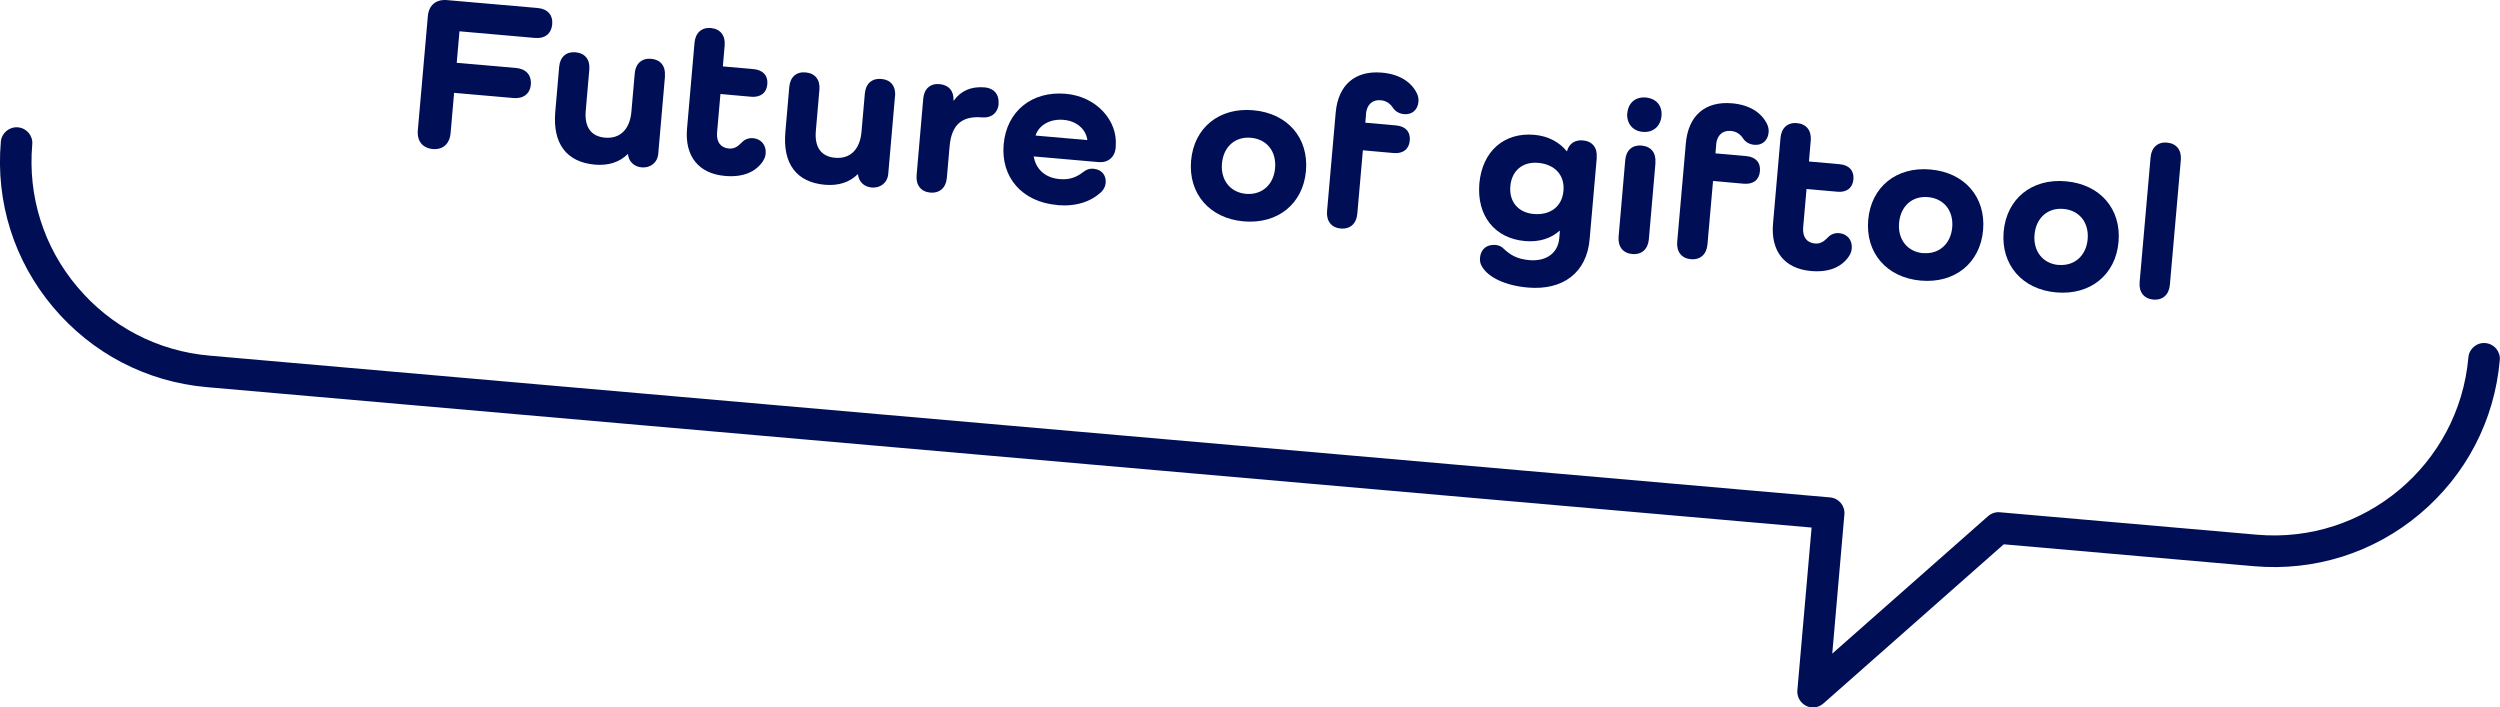 <?xml version="1.0" encoding="UTF-8"?><svg id="_レイヤー_2" xmlns="http://www.w3.org/2000/svg" viewBox="0 0 237.18 67.12"><defs><style>.cls-1{fill:#000e56;stroke-width:0px;}</style></defs><g id="design"><g id="ttl_development-story_03_pc_en"><path class="cls-1" d="m51.01.76c.94.08,1.46.67,1.38,1.55s-.69,1.37-1.63,1.29l-7.17-.63-.26,2.99,5.63.49c.94.08,1.48.68,1.4,1.58-.08.88-.71,1.35-1.65,1.27l-5.63-.49-.33,3.81c-.09,1.03-.73,1.6-1.69,1.52-.98-.09-1.51-.76-1.42-1.79l.95-10.81c.09-1.05.77-1.62,1.82-1.53l8.62.75Z"/><path class="cls-1" d="m63.09,7.22l-.64,7.36c-.07.84-.73,1.37-1.57,1.3-.73-.06-1.24-.57-1.3-1.25h-.04c-.76.75-1.8,1.1-3.1.99-2.7-.24-4.02-2-3.76-5.01l.37-4.27c.08-.94.68-1.46,1.55-1.38.9.08,1.39.69,1.31,1.63l-.34,3.93c-.13,1.53.5,2.43,1.84,2.54,1.42.12,2.34-.79,2.49-2.44l.32-3.66c.08-.94.68-1.46,1.57-1.38.88.08,1.37.69,1.29,1.63Z"/><path class="cls-1" d="m72.42,15.24c-.73,1.12-1.99,1.6-3.65,1.45-2.49-.22-3.82-1.87-3.59-4.49l.71-8.14c.08-.94.68-1.48,1.55-1.4.9.08,1.39.71,1.31,1.65l-.17,1.99,2.93.26c.86.08,1.36.6,1.29,1.42-.07.84-.66,1.27-1.52,1.2l-2.93-.26-.32,3.64c-.08.9.34,1.46,1.11,1.53.48.04.81-.14,1.21-.55.3-.33.7-.47,1.11-.43.75.07,1.25.66,1.18,1.45-.02.25-.1.48-.23.67Z"/><path class="cls-1" d="m84.91,9.13l-.64,7.36c-.07.84-.73,1.37-1.57,1.3-.73-.06-1.24-.57-1.3-1.25h-.04c-.76.75-1.8,1.1-3.1.99-2.7-.24-4.02-2-3.75-5.01l.37-4.27c.08-.94.67-1.46,1.55-1.38.9.08,1.39.69,1.31,1.63l-.34,3.93c-.13,1.53.5,2.43,1.84,2.54,1.42.12,2.34-.79,2.49-2.44l.32-3.66c.08-.94.68-1.46,1.58-1.38.88.08,1.37.69,1.29,1.63Z"/><path class="cls-1" d="m94.75,9.84c-.08.88-.71,1.37-1.55,1.3-1.82-.16-2.92.57-3.11,2.74l-.26,2.99c-.08.94-.68,1.48-1.58,1.4-.88-.08-1.37-.71-1.29-1.65l.63-7.26c.08-.94.67-1.46,1.55-1.38.88.08,1.37.67,1.32,1.55h.04c.67-.93,1.66-1.35,2.93-1.24.84.07,1.38.65,1.3,1.55Z"/><path class="cls-1" d="m100.3,19.45c-3.33-.29-5.36-2.62-5.08-5.76s2.68-5.08,5.9-4.79c2.89.25,4.94,2.54,4.73,4.95v.17c-.09.9-.73,1.43-1.61,1.36l-6.17-.54c.21,1.22,1.09,2.03,2.45,2.15.9.08,1.57-.14,2.25-.67.27-.23.62-.35.98-.31.75.07,1.21.59,1.15,1.34-.03.31-.16.58-.37.81-1.01.99-2.47,1.45-4.22,1.3Zm-2.06-6.59l4.92.43c-.14-1.07-1.06-1.82-2.26-1.92-1.23-.11-2.34.47-2.66,1.5Z"/><path class="cls-1" d="m118.9,10.46c3.24.28,5.27,2.61,5,5.75-.27,3.12-2.68,5.08-5.92,4.79-3.22-.28-5.25-2.63-4.98-5.75.27-3.14,2.68-5.08,5.9-4.79Zm-.69,7.93c1.51.13,2.63-.87,2.76-2.44.14-1.59-.79-2.75-2.3-2.88-1.49-.13-2.6.85-2.74,2.44-.14,1.57.79,2.75,2.28,2.88Z"/><path class="cls-1" d="m129.6,10.82l-.07.82,2.93.26c.88.08,1.36.6,1.29,1.42-.07.84-.64,1.27-1.52,1.2l-2.93-.26-.53,6.02c-.08.94-.68,1.48-1.58,1.4-.88-.08-1.37-.71-1.29-1.65l.82-9.35c.23-2.61,1.83-4.01,4.38-3.79,1.63.14,2.79.86,3.33,1.98.11.24.17.5.14.79-.07.77-.61,1.23-1.35,1.17-.46-.04-.84-.26-1.05-.58-.3-.45-.66-.69-1.18-.74-.79-.07-1.32.41-1.4,1.31Z"/><path class="cls-1" d="m151.49,14.95l-.68,7.76c-.27,3.14-2.51,4.86-5.86,4.57-2.09-.18-3.71-.94-4.32-1.94-.17-.25-.25-.55-.22-.88.07-.82.64-1.29,1.48-1.22.33.03.56.15.75.34.68.65,1.34,1,2.45,1.1,1.63.14,2.72-.69,2.84-2.07l.06-.71h-.04c-.8.71-1.91,1.09-3.27.97-2.87-.25-4.59-2.4-4.33-5.46.27-3.05,2.34-4.87,5.21-4.62,1.36.12,2.4.72,3.07,1.55h.04c.17-.68.73-1.09,1.5-1.02.9.08,1.39.69,1.31,1.63Zm-3.16,3.16c.13-1.49-.81-2.52-2.4-2.66-1.46-.13-2.51.73-2.64,2.21-.13,1.49.75,2.51,2.21,2.64,1.59.14,2.7-.71,2.83-2.2Z"/><path class="cls-1" d="m157.06,15.44l-.63,7.26c-.08.94-.68,1.48-1.58,1.4-.88-.08-1.37-.71-1.29-1.65l.63-7.26c.08-.94.68-1.46,1.55-1.38.9.08,1.39.69,1.31,1.63Zm-2.67-4.72c.09-.98.79-1.55,1.75-1.47.98.09,1.58.77,1.49,1.75-.09.98-.79,1.6-1.78,1.51-.96-.08-1.55-.81-1.47-1.79Z"/><path class="cls-1" d="m162.82,13.73l-.07.82,2.93.26c.88.08,1.36.6,1.29,1.42-.07.84-.64,1.27-1.52,1.2l-2.93-.26-.53,6.02c-.08.94-.68,1.48-1.58,1.4-.88-.08-1.37-.71-1.29-1.65l.82-9.35c.23-2.62,1.83-4.01,4.38-3.79,1.63.14,2.79.86,3.33,1.98.11.24.17.5.14.79-.07.77-.61,1.23-1.35,1.17-.46-.04-.84-.26-1.05-.58-.3-.45-.66-.69-1.18-.74-.79-.07-1.32.41-1.4,1.31Z"/><path class="cls-1" d="m175.45,24.26c-.73,1.12-1.99,1.6-3.65,1.45-2.49-.22-3.82-1.87-3.59-4.49l.71-8.14c.08-.94.68-1.48,1.56-1.4.9.08,1.39.71,1.31,1.65l-.17,1.99,2.93.26c.86.08,1.36.6,1.29,1.42-.07.84-.66,1.27-1.52,1.19l-2.93-.26-.32,3.64c-.08.9.34,1.46,1.11,1.53.48.04.81-.14,1.21-.55.3-.33.69-.47,1.11-.43.75.07,1.25.66,1.18,1.45-.02.25-.1.48-.23.68Z"/><path class="cls-1" d="m183.14,16.08c3.24.28,5.27,2.61,5,5.75-.27,3.12-2.68,5.08-5.92,4.79-3.22-.28-5.25-2.63-4.98-5.75.27-3.14,2.68-5.08,5.9-4.79Zm-.69,7.93c1.51.13,2.62-.87,2.76-2.43.14-1.59-.79-2.75-2.3-2.88-1.49-.13-2.6.85-2.74,2.44-.14,1.57.79,2.75,2.28,2.88Z"/><path class="cls-1" d="m195.99,17.2c3.24.28,5.27,2.61,5,5.75-.27,3.12-2.68,5.08-5.92,4.79-3.22-.28-5.25-2.63-4.98-5.75.27-3.14,2.68-5.08,5.9-4.79Zm-.69,7.93c1.51.13,2.62-.87,2.76-2.43.14-1.59-.79-2.75-2.3-2.88-1.49-.13-2.6.85-2.74,2.44-.14,1.57.79,2.75,2.28,2.88Z"/><path class="cls-1" d="m206.9,15.18l-1.04,11.84c-.08.94-.68,1.48-1.58,1.4-.88-.08-1.37-.71-1.29-1.65l1.04-11.84c.08-.94.68-1.48,1.56-1.4.9.08,1.39.71,1.31,1.65Z"/><path class="cls-1" d="m172.02,67.12c-.23,0-.46-.05-.68-.16-.55-.28-.87-.86-.82-1.47l1.35-15.44L19.63,36.73c-5.72-.5-10.9-3.2-14.6-7.6S-.42,19.16.08,13.44c.07-.82.8-1.43,1.62-1.36.83.07,1.44.8,1.36,1.62-.43,4.92,1.08,9.72,4.26,13.5,3.18,3.79,7.64,6.11,12.56,6.54l153.74,13.45c.83.07,1.44.8,1.36,1.62l-1.15,13.2,14.78-13.04c.31-.27.71-.41,1.12-.37l24.41,2.13c10.16.88,19.15-6.66,20.04-16.82.07-.83.81-1.44,1.62-1.36.83.07,1.44.8,1.36,1.62-.5,5.72-3.2,10.9-7.6,14.6-4.4,3.69-9.98,5.44-15.69,4.95l-23.77-2.08-17.11,15.1c-.28.25-.63.38-.99.38Z"/></g></g></svg>
